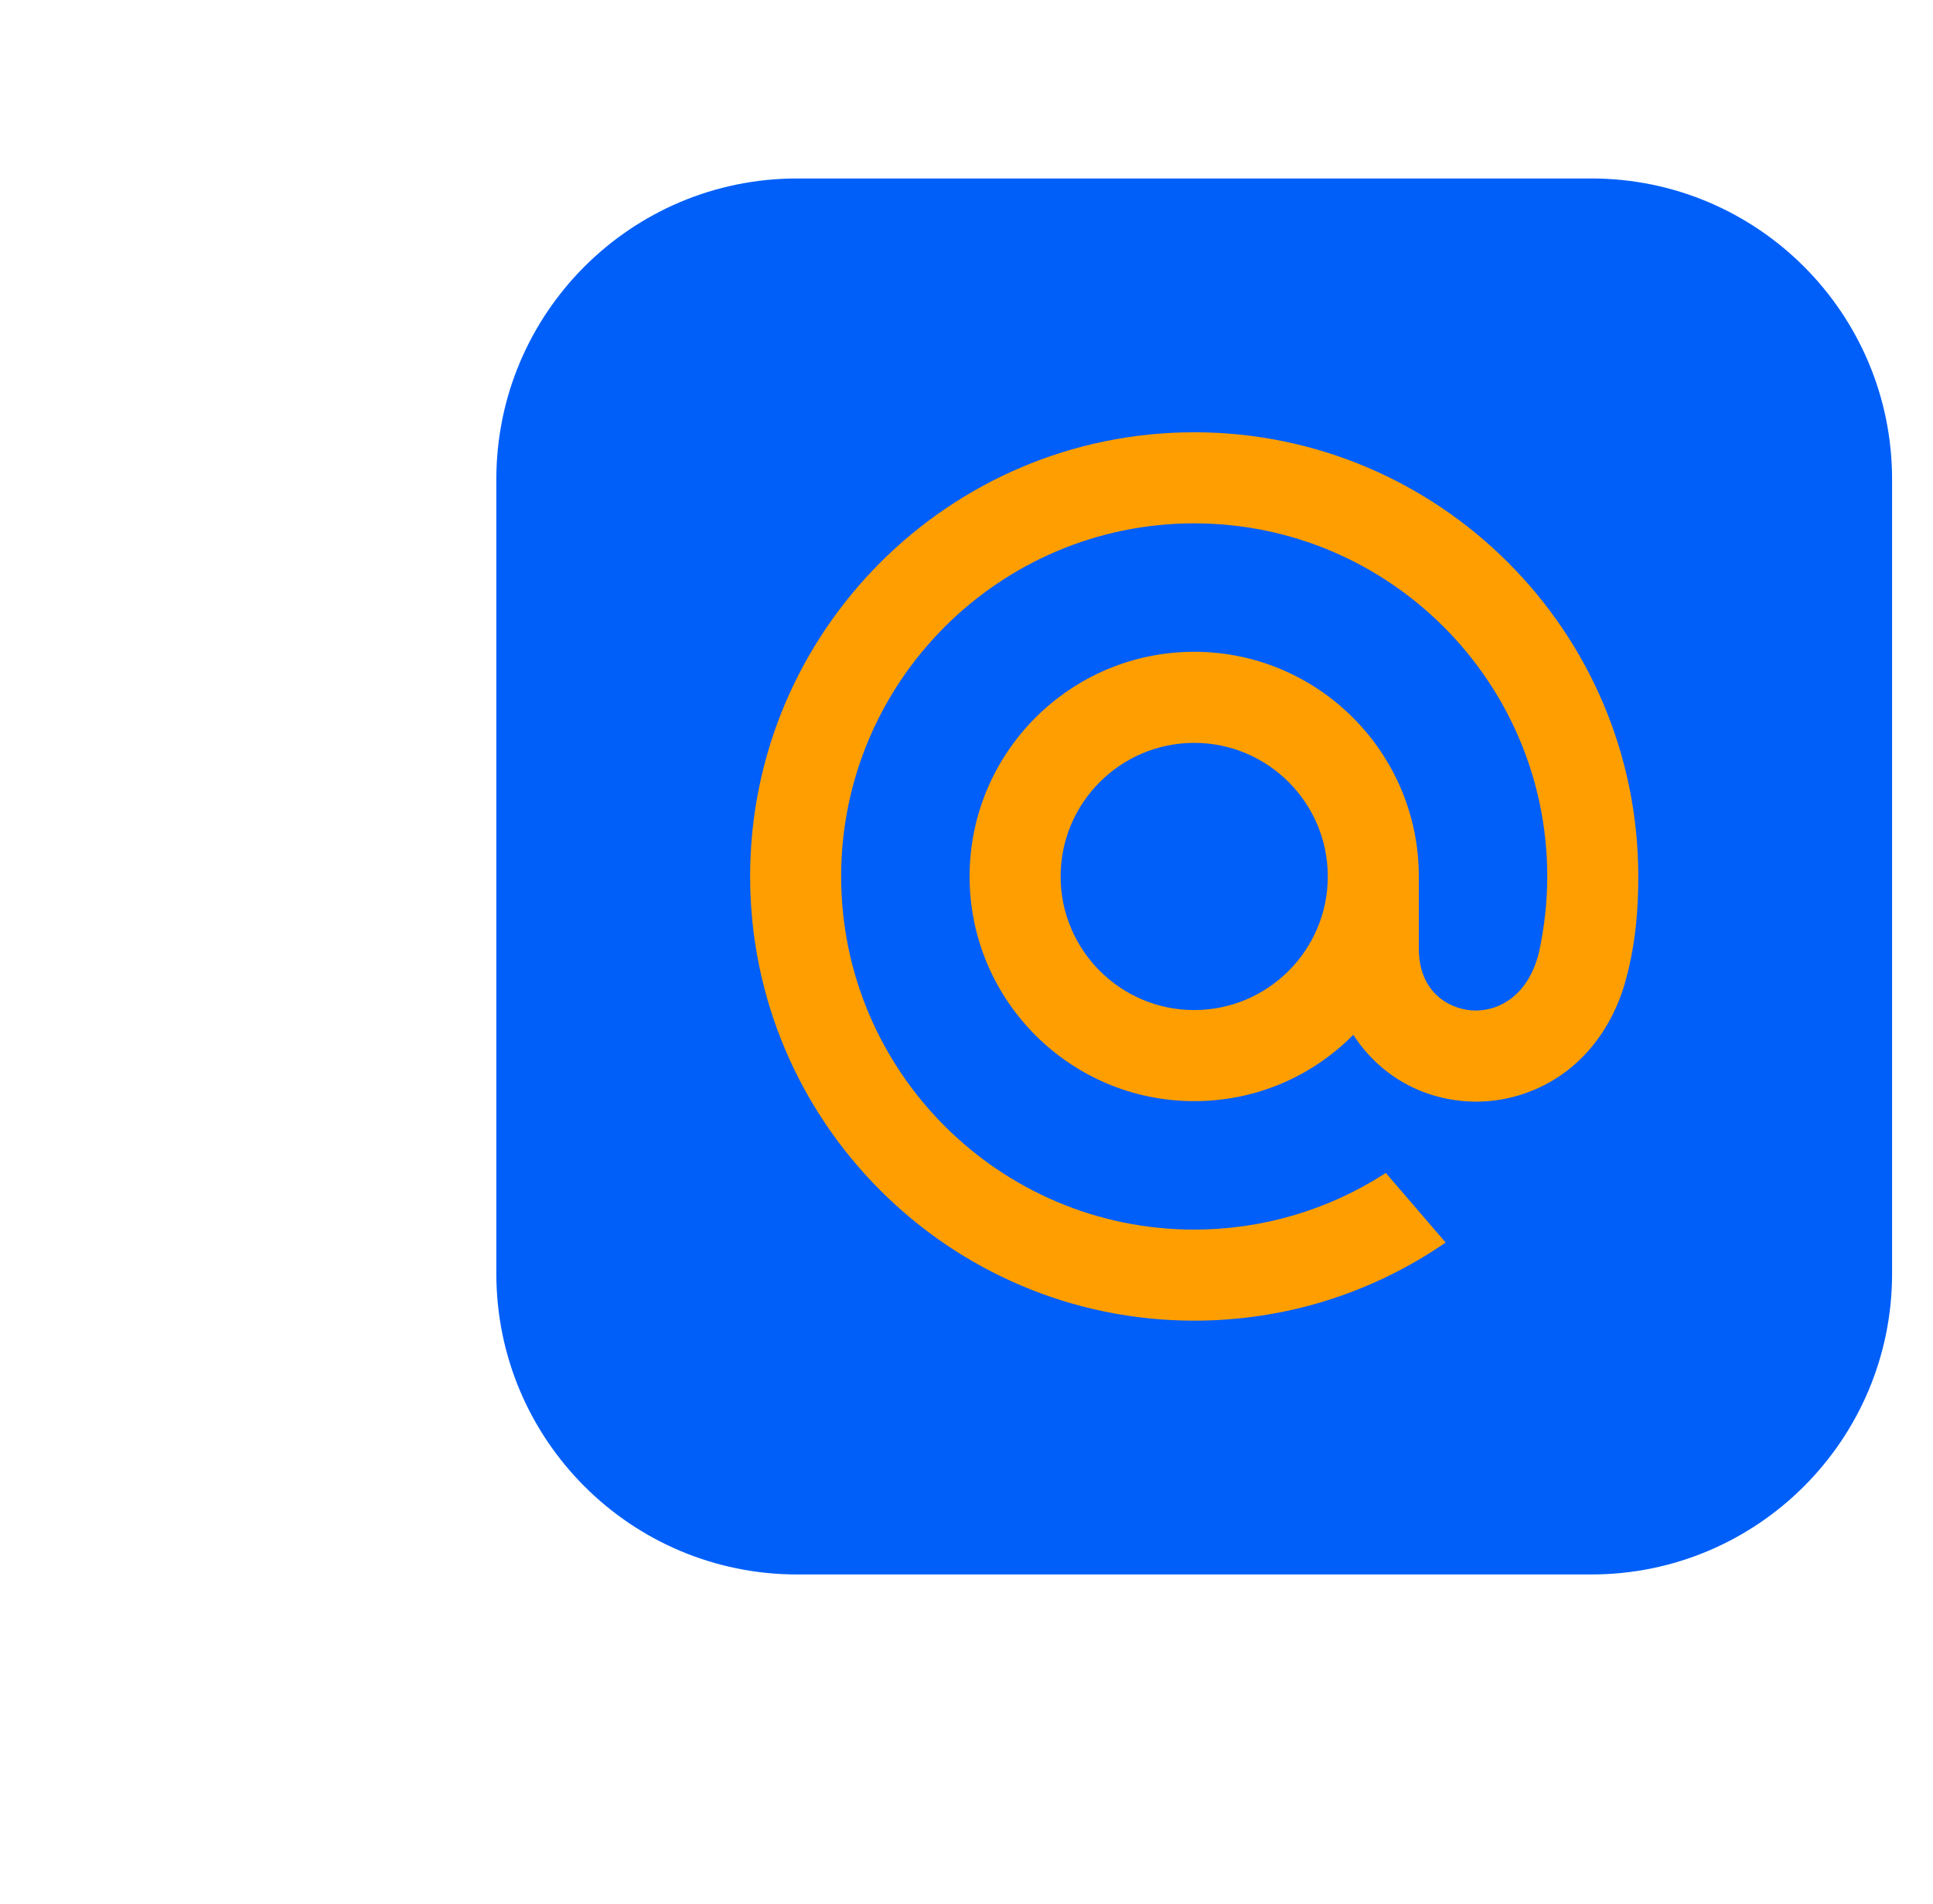 <?xml version="1.0" encoding="UTF-8"?> <svg xmlns="http://www.w3.org/2000/svg" width="65" height="64" viewBox="0 0 65 64" fill="none"> <path d="M16.69 16.115C16.69 10.529 21.219 6 26.805 6H53.509C59.095 6 63.624 10.529 63.624 16.115V42.818C63.624 48.405 59.095 52.933 53.509 52.933H26.805C21.219 52.933 16.69 48.405 16.69 42.818V16.115Z" fill="#005FF9"></path> <path d="M44.649 29.466C44.649 31.943 42.634 33.958 40.157 33.958C37.68 33.958 35.665 31.943 35.665 29.466C35.665 26.99 37.68 24.975 40.157 24.975C42.634 24.975 44.649 26.99 44.649 29.466ZM40.157 14.533C31.922 14.533 25.224 21.232 25.224 29.466C25.224 37.701 31.922 44.4 40.157 44.4C43.173 44.4 46.082 43.502 48.569 41.803L48.611 41.773L46.6 39.434L46.566 39.456C44.652 40.688 42.435 41.339 40.157 41.339C33.611 41.339 28.285 36.013 28.285 29.466C28.285 22.92 33.611 17.595 40.157 17.595C46.703 17.595 52.029 22.92 52.029 29.466C52.029 30.314 51.934 31.173 51.749 32.018C51.374 33.559 50.295 34.031 49.485 33.969C48.67 33.903 47.716 33.322 47.71 31.902V30.819V29.466C47.71 25.301 44.322 21.913 40.157 21.913C35.992 21.913 32.604 25.301 32.604 29.466C32.604 33.632 35.992 37.02 40.157 37.02C42.18 37.02 44.078 36.229 45.508 34.79C46.34 36.085 47.696 36.897 49.24 37.021C49.372 37.031 49.507 37.037 49.641 37.037C50.728 37.037 51.804 36.673 52.672 36.015C53.567 35.334 54.236 34.352 54.605 33.171C54.664 32.98 54.772 32.544 54.772 32.541L54.776 32.525C54.993 31.578 55.09 30.634 55.09 29.466C55.09 21.232 48.392 14.533 40.157 14.533Z" fill="#FF9E00"></path> </svg> 